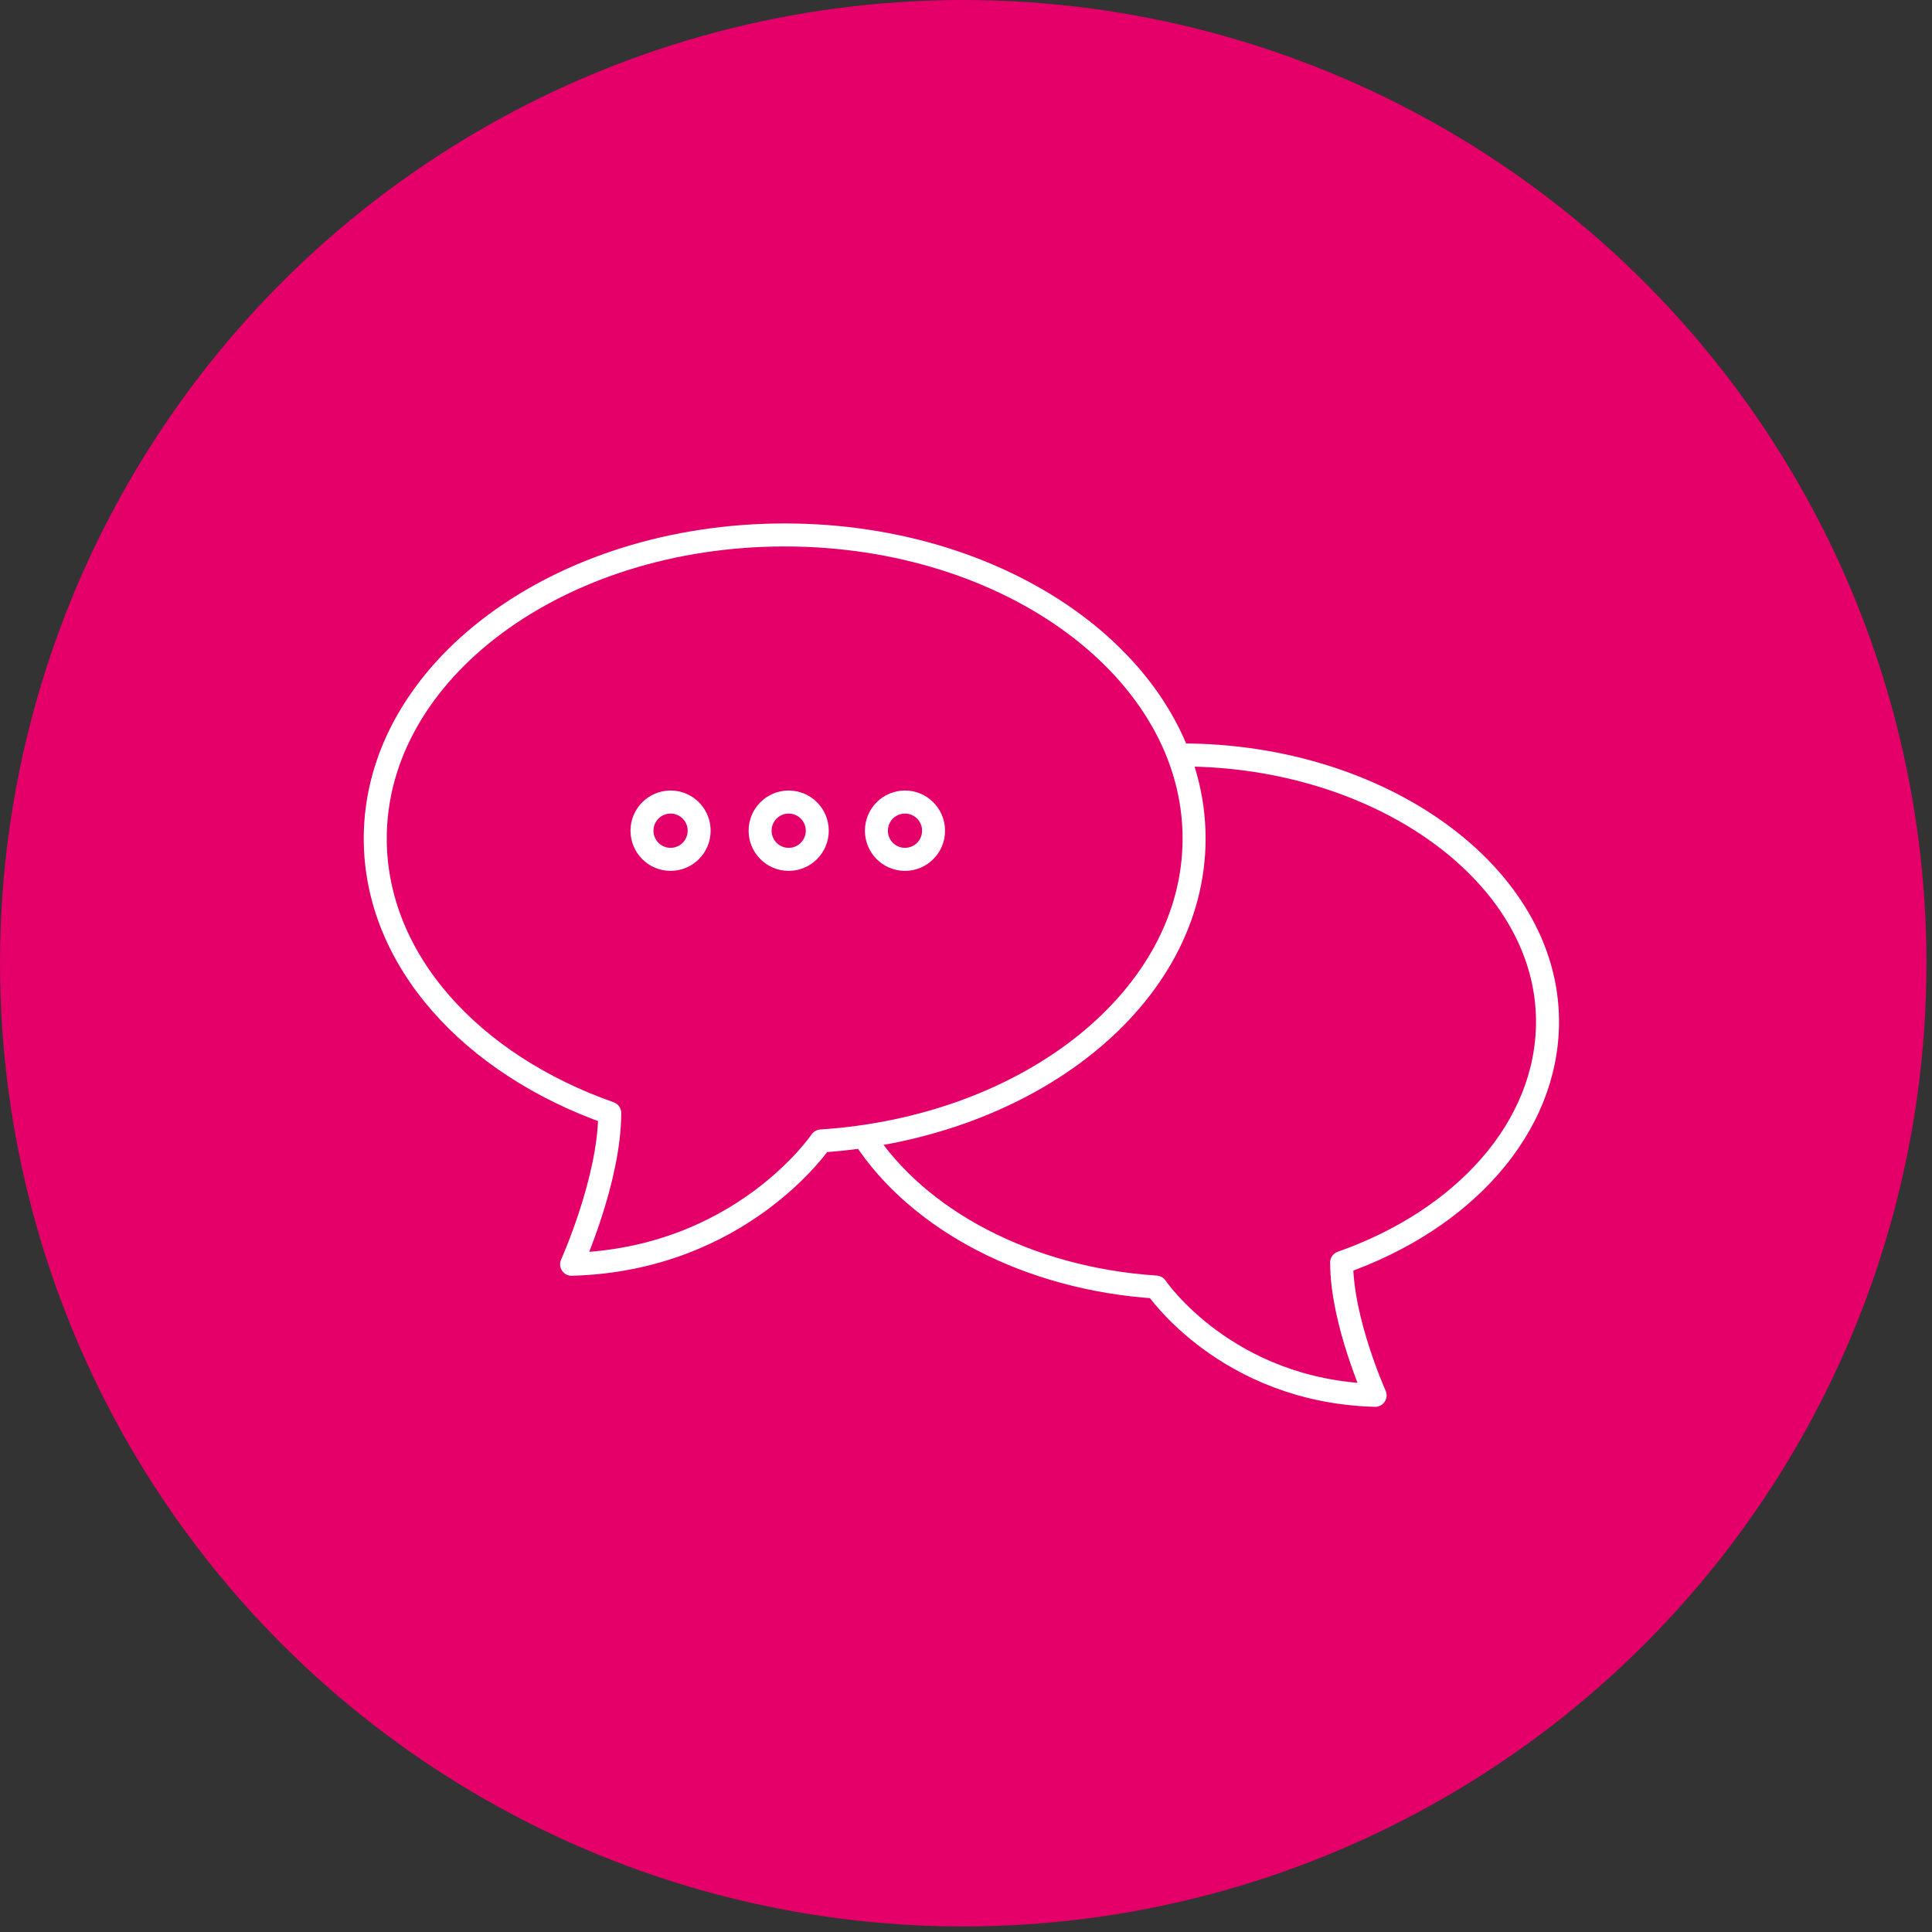 <?xml version="1.0" encoding="UTF-8" standalone="no"?>
<!DOCTYPE svg PUBLIC "-//W3C//DTD SVG 1.1//EN" "http://www.w3.org/Graphics/SVG/1.1/DTD/svg11.dtd">
<svg width="100%" height="100%" viewBox="0 0 294 294" version="1.1" xmlns="http://www.w3.org/2000/svg" xmlns:xlink="http://www.w3.org/1999/xlink" xml:space="preserve" xmlns:serif="http://www.serif.com/" style="fill-rule:evenodd;clip-rule:evenodd;stroke-linecap:round;stroke-linejoin:round;stroke-miterlimit:1.5;">
    <rect x="0" y="0" width="294" height="294" fill="#333333" stroke="none"/>
    <g transform="matrix(1,0,0,1,-3.422,-3.422)">
        <g transform="matrix(1,0,0,1,-0.428,-0.856)">
            <circle cx="150.428" cy="150.856" r="146.578" style="fill:rgb(229,0,105);"/>
        </g>
        <g transform="matrix(0.924,0,0,0.924,11.33,11.373)">
            <path d="M91.863,174.71C69.041,166.693 53.241,149.452 53.241,129.496C53.241,101.9 83.455,79.496 120.67,79.496C157.884,79.496 188.098,101.9 188.098,129.496C188.098,155.595 161.073,177.05 126.66,179.301C126.66,179.301 113.484,198.841 85.58,199.609C85.58,199.609 91.852,185.657 91.852,174.777" style="fill:none;stroke:white;stroke-width:3.79px;"/>
            <path d="M133.762,178.699C142.617,192.28 160.629,201.975 181.838,203.362C181.838,203.362 193.407,220.519 217.907,221.193C217.907,221.193 212.4,208.943 212.4,199.39L212.391,199.331C232.43,192.292 246.302,177.154 246.302,159.632C246.302,135.402 218.774,115.73 186.098,115.73" style="fill:none;stroke:white;stroke-width:3.79px;"/>
            <g transform="matrix(0,1.888,-1.883,0,101.878,132.924)">
                <circle cx="-2.5" cy="0" r="2.5" style="fill:none;stroke:white;stroke-width:2.01px;stroke-linecap:butt;stroke-linejoin:miter;stroke-miterlimit:10;"/>
            </g>
            <g transform="matrix(0,1.888,-1.883,0,121.331,132.924)">
                <circle cx="-2.5" cy="0" r="2.5" style="fill:none;stroke:white;stroke-width:2.01px;stroke-linecap:butt;stroke-linejoin:miter;stroke-miterlimit:10;"/>
            </g>
            <g transform="matrix(0,1.888,-1.883,0,140.483,132.924)">
                <circle cx="-2.5" cy="0" r="2.5" style="fill:none;stroke:white;stroke-width:2.01px;stroke-linecap:butt;stroke-linejoin:miter;stroke-miterlimit:10;"/>
            </g>
        </g>
    </g>
</svg>
